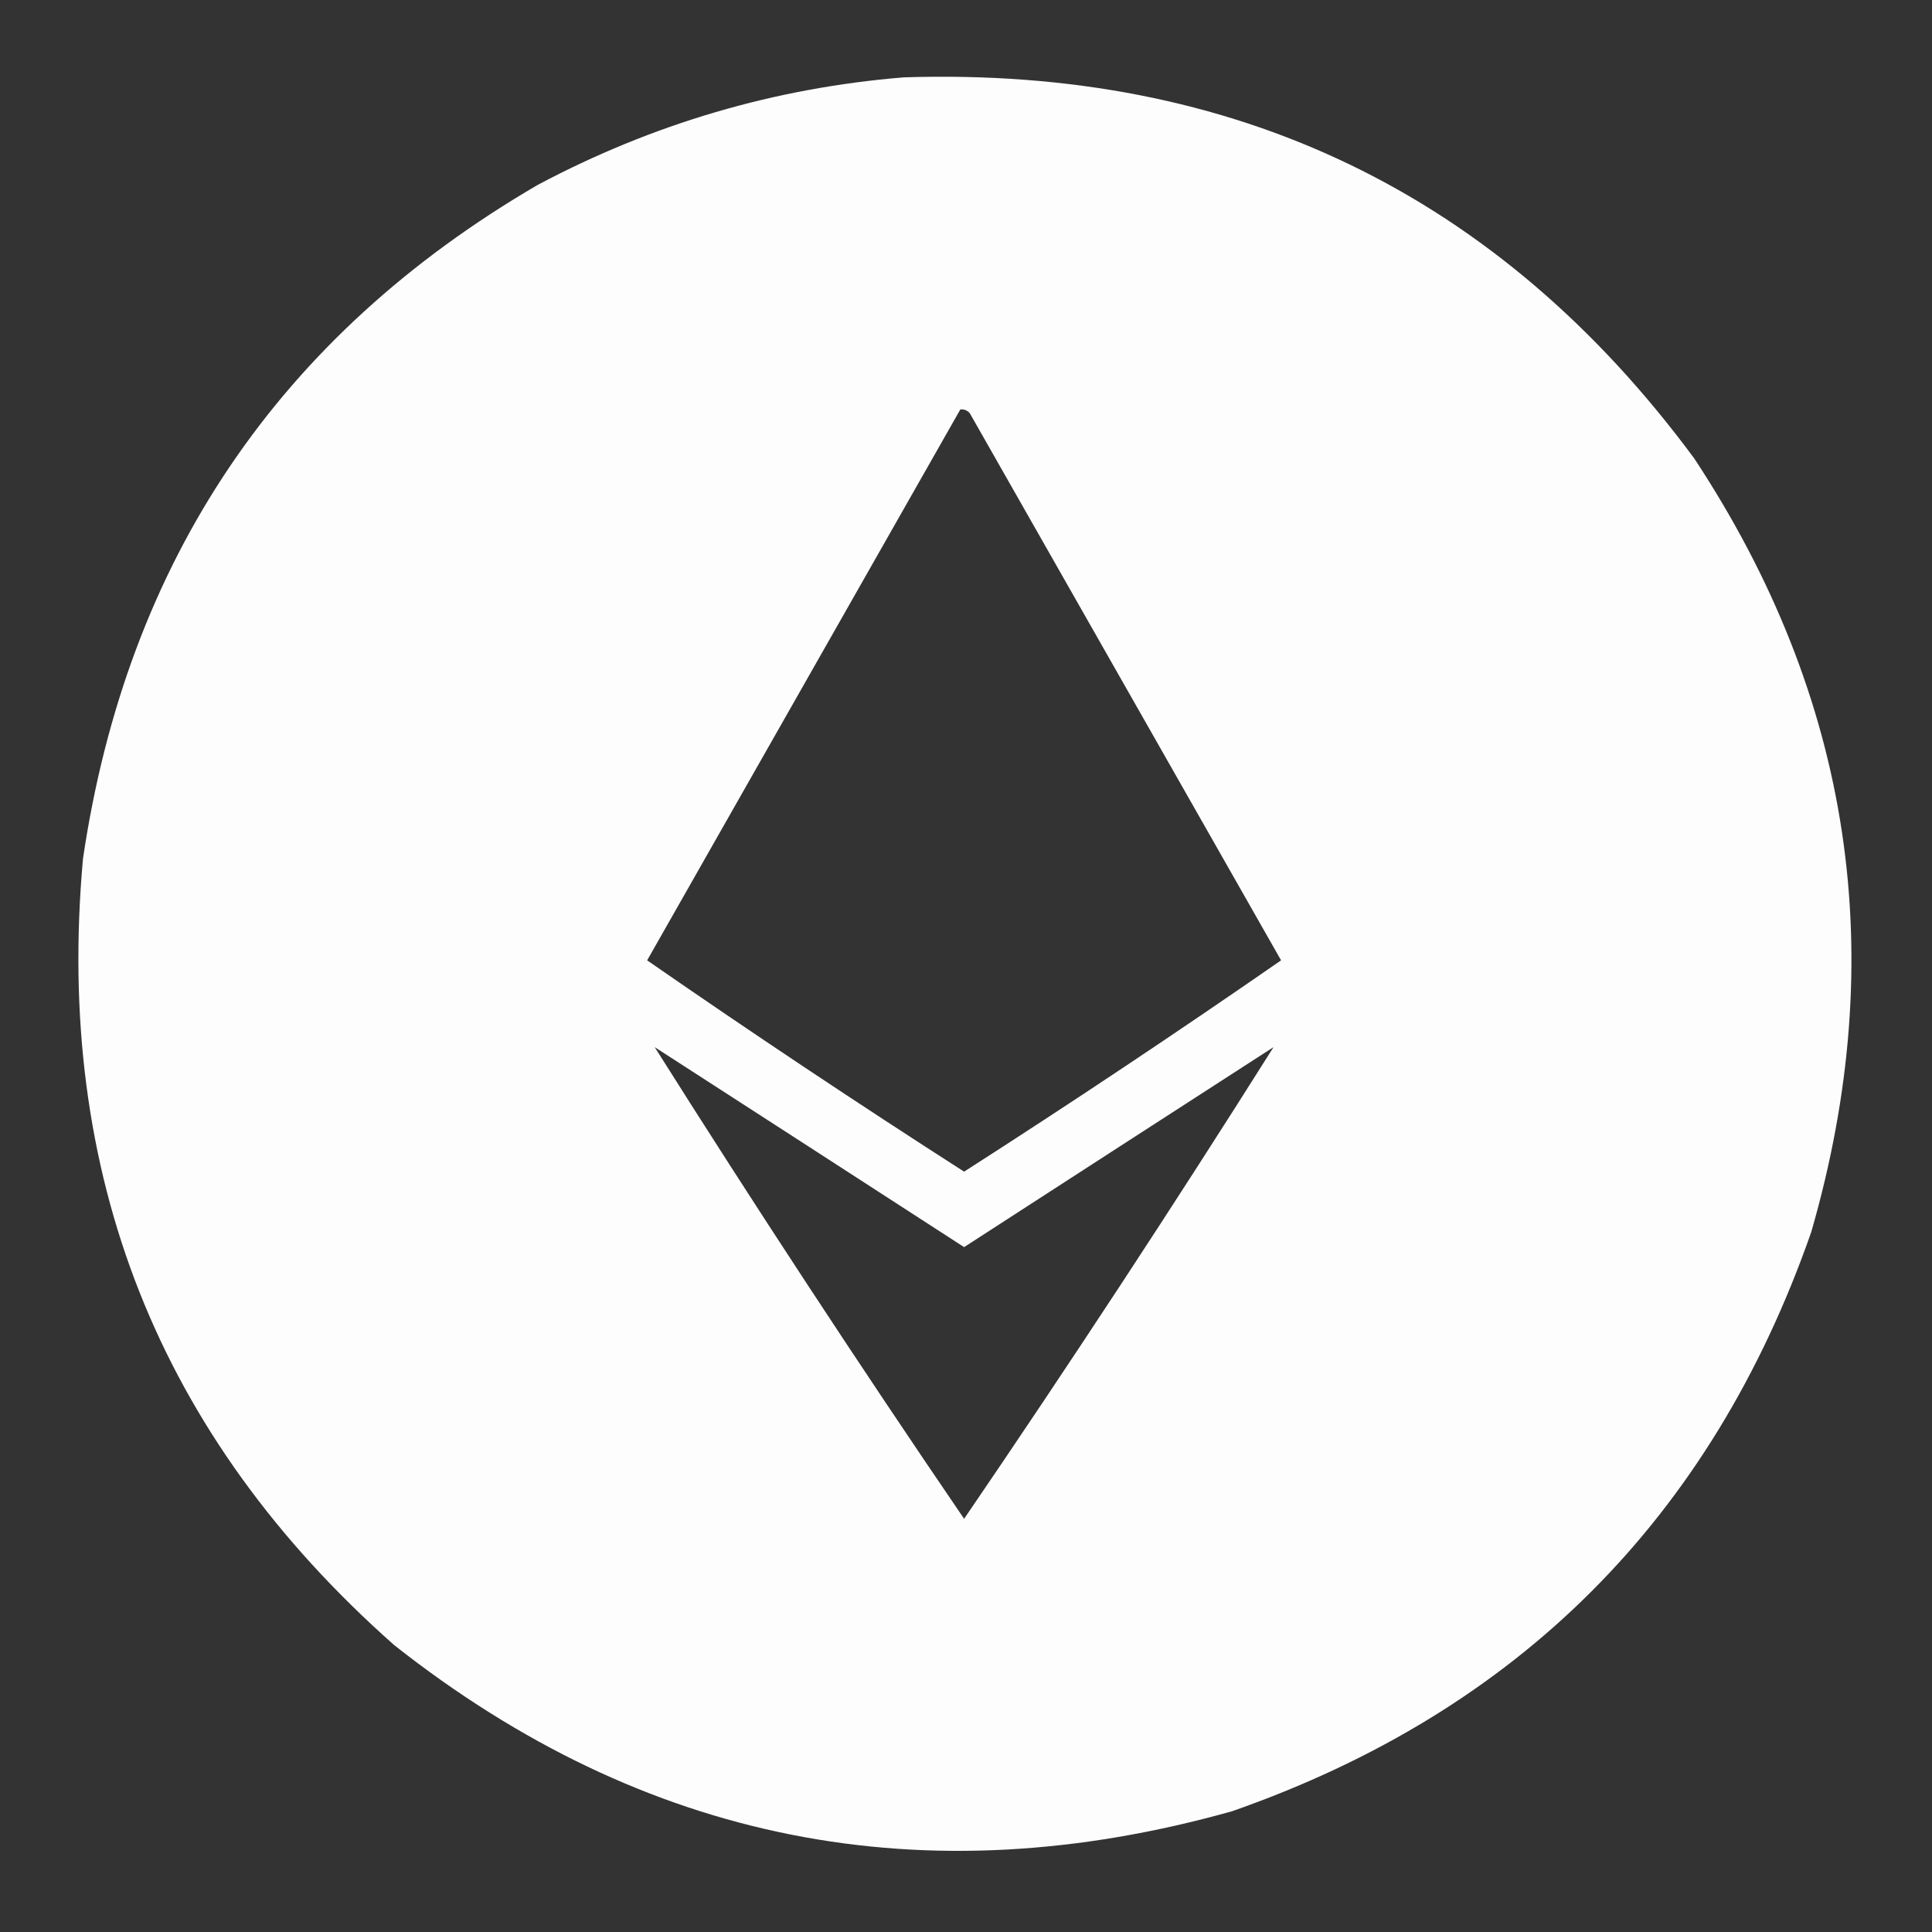 <?xml version="1.0" encoding="UTF-8"?>
<!DOCTYPE svg PUBLIC "-//W3C//DTD SVG 1.1//EN" "http://www.w3.org/Graphics/SVG/1.1/DTD/svg11.dtd">
<svg xmlns="http://www.w3.org/2000/svg" version="1.1" width="512px" height="512px" style="shape-rendering:geometricPrecision; text-rendering:geometricPrecision; image-rendering:optimizeQuality; fill-rule:evenodd; clip-rule:evenodd" xmlns:xlink="http://www.w3.org/1999/xlink">
<rect width="100%" height="100%" fill="#333333" stroke="none"/>
<g><path style="opacity:0.991" fill="#fefffe" d="M 239.5,20.5 C 327.318,17.664 397.151,51.331 449,121.5C 490.807,184.927 501.14,253.26 480,326.5C 453.5,402.333 402.333,453.5 326.5,480C 244.794,502.945 170.794,488.278 104.5,436C 41.927,380.653 14.427,311.153 22,227.5C 33.703,148.517 73.87,89.017 142.5,49C 172.993,32.799 205.326,23.299 239.5,20.5 Z M 254.5,108.5 C 255.496,108.414 256.329,108.748 257,109.5C 284.5,157.833 312,206.167 339.5,254.5C 311.842,273.664 283.842,292.33 255.5,310.5C 227.158,292.33 199.158,273.664 171.5,254.5C 199.179,205.806 226.845,157.139 254.5,108.5 Z M 173.5,277.5 C 200.798,295.114 228.131,312.781 255.5,330.5C 282.869,312.781 310.202,295.114 337.5,277.5C 310.92,319.66 283.587,361.326 255.5,402.5C 227.413,361.326 200.08,319.66 173.5,277.5 Z"/></g>
</svg>
